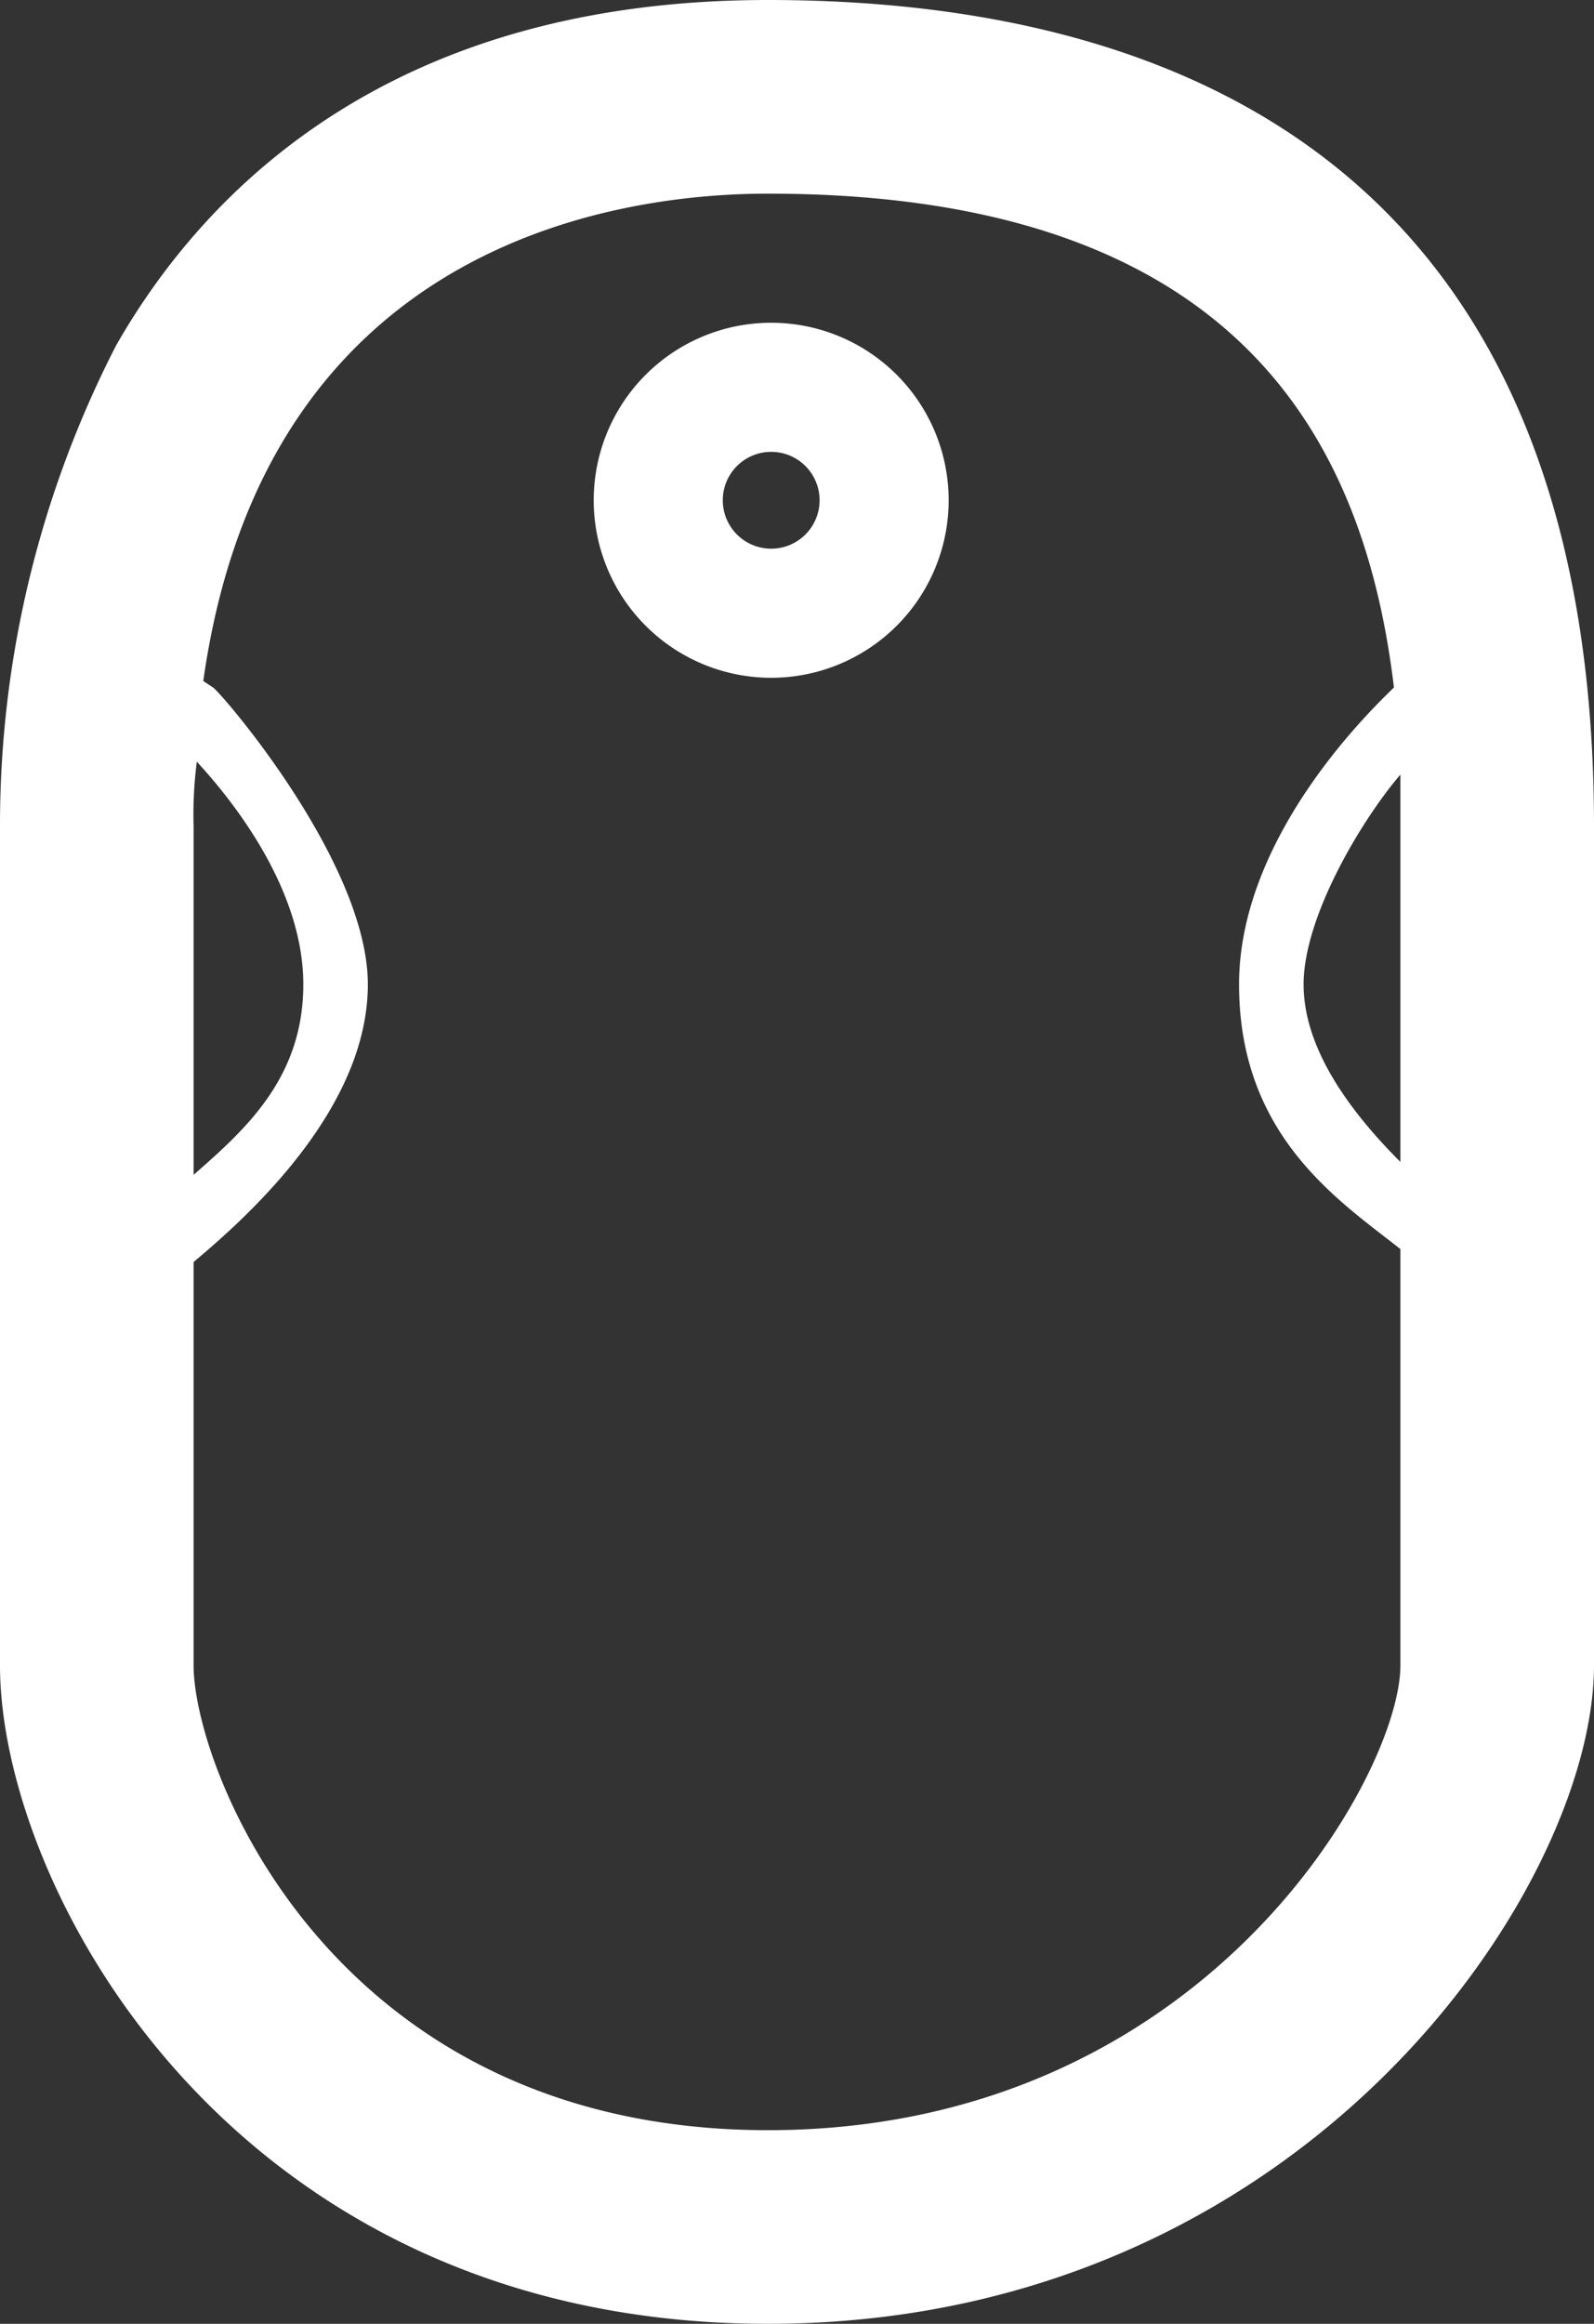 <svg xmlns="http://www.w3.org/2000/svg" viewBox="0 0 49.4 72">
  <rect x="0" y="0" width="49.4" height="72" fill="#333333" stroke="none"/>
  <defs>
    <style>
      .a {
        fill: #fff;
      }
    </style>
  </defs>
  <title>icon-52</title>
  <g>
    <path class="a" d="M23.8,0C12.2,0,6.4,5.8,3.6,10.7A32.5,32.5,0,0,0,0,25.6v26C0,58.5,7.2,72,23.8,72S49.4,58.5,49.4,51.6v-26C49.4,4.4,35.5,0,23.8,0ZM43.4,25.6V36c-1.4-1.4-3-3.4-3-5.5s1.8-5.1,3-6.5Zm-37.3-2c1.2,1.3,3.3,4,3.3,6.9S7.6,35,6,36.4V25.6A12.7,12.7,0,0,1,6.1,23.6ZM23.8,66C10.3,66,6,54.8,6,51.6V39.1c1.8-1.5,5.4-4.8,5.4-8.6s-4.6-9.1-4.8-9.2l-.3-.2C8.2,7.6,19,6,23.8,6c14.7,0,18.5,7.8,19.4,15.3-.5.5-4.8,4.5-4.8,9.2s3.1,6.7,5,8.2V51.6C43.4,55,37.3,66,23.8,66Z"/>
    <path class="a" d="M23.9,10a5.5,5.5,0,0,0,0,11,5.5,5.5,0,0,0,0-11Zm0,7a1.5,1.5,0,1,1,1.5-1.5A1.5,1.5,0,0,1,23.9,17Z"/>
  </g>
</svg>

